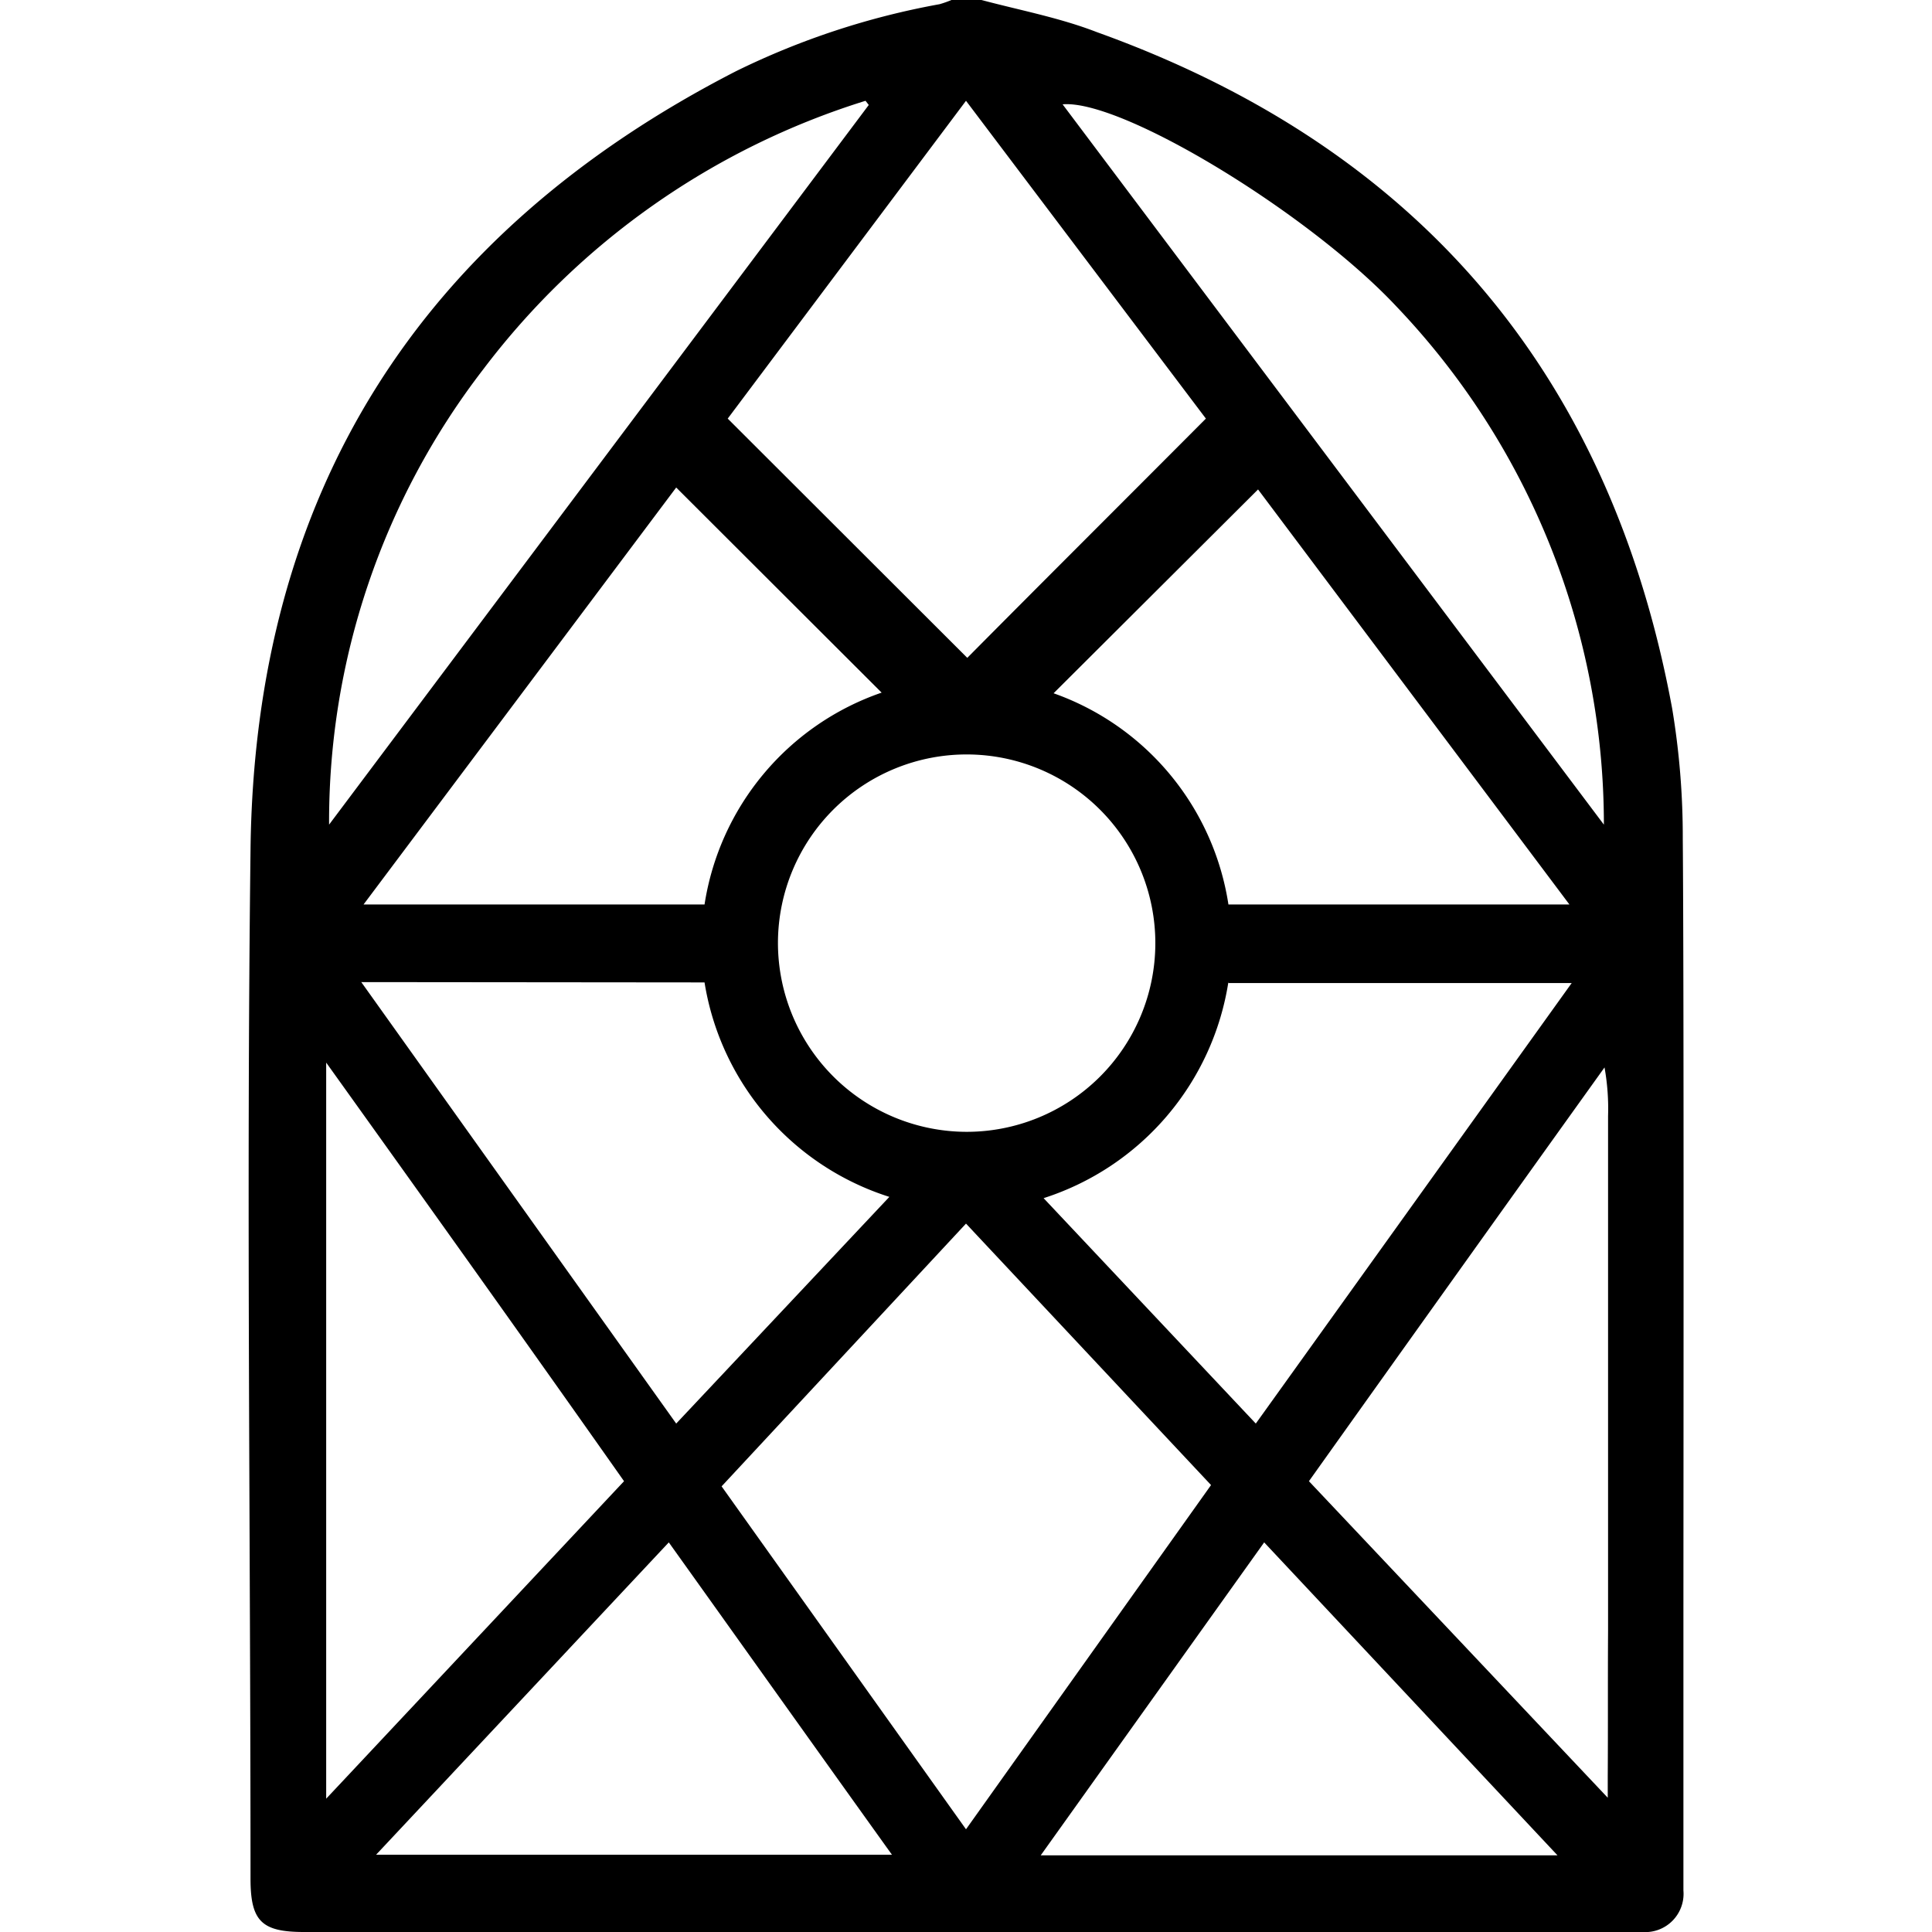 <svg id="Слой_1" data-name="Слой 1" xmlns="http://www.w3.org/2000/svg" viewBox="0 0 60 60"><path d="M52.26,26.06A24.24,24.24,0,0,0,51.93,22C50,11.56,44,4.57,34.07,1,32.91.55,31.68.32,30.48,0h-.93a3.3,3.3,0,0,1-.37.13,24,24,0,0,0-6.32,2.08C13,7.27,7.9,15.35,7.78,26.41c-.13,10.64,0,21.28,0,31.93,0,1.32.34,1.66,1.66,1.66H51a1.19,1.19,0,0,0,1.28-1.29V51h0v-.23C52.28,46.18,52.3,30.59,52.26,26.06ZM43.36,9.51a23.31,23.31,0,0,1,6.45,16.1L33,3.24C34.84,3.08,40.65,6.62,43.36,9.51Zm-21.48,21a8.38,8.38,0,0,0,5.74,6.66L21,44.21,11.22,30.5ZM11.29,28.09,21,15.14l6.38,6.37a8.3,8.3,0,0,0-5.5,6.58Zm12.87,1.17A5.86,5.86,0,1,1,30,35.15,5.87,5.87,0,0,1,24.16,29.26Zm8.56-7.73,6.35-6.33,9.67,12.89H38.15A8.29,8.29,0,0,0,32.72,21.53Zm5.43,9H48.81L39,44.21l-6.59-7A8.41,8.41,0,0,0,38.15,30.49ZM30,3.13,37.45,13c-2.52,2.53-5,5-7.41,7.43L22.6,13ZM15,11.48A23.71,23.71,0,0,1,26.88,3.13l.1.13L10.22,25.61A23,23,0,0,1,15,11.48ZM10.13,33c3.13,4.37,6.18,8.64,9.25,13l-9.25,9.86ZM11.68,57.6l9.09-9.7c2.33,3.26,4.6,6.45,6.93,9.7ZM22.41,46.16,30,38l7.61,8.12L30,56.81Zm9.91,11.46,6.94-9.72,9.11,9.72Zm17.61-2.46c0,.18,0,.36,0,.67L40.65,46c3.07-4.31,6.12-8.58,9.18-12.85a7.26,7.26,0,0,1,.11,1.51c0,1.68,0,13.43,0,16h0C49.93,52.15,49.94,53.65,49.93,55.16Z"/></svg>